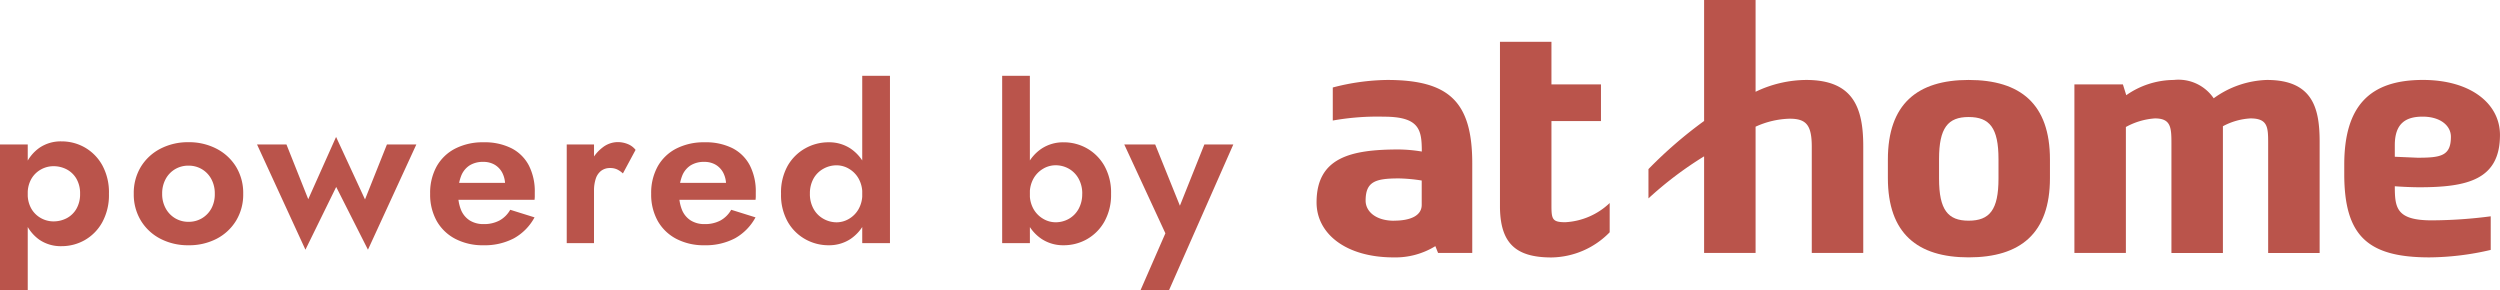 <svg xmlns="http://www.w3.org/2000/svg" width="174.819" height="20.3" viewBox="0 0 174.819 20.3">
  <g id="グループ_343837" data-name="グループ 343837" transform="translate(-472.181 -3018)">
    <g id="グループ_343156" data-name="グループ 343156" transform="translate(564.245 3018)">
      <g id="グループ_343157" data-name="グループ 343157">
        <path id="パス_279815" data-name="パス 279815" d="M231.377,31.592c-3.578,0-5.646,1.675-5.646,5.564v1.3c0,3.867,2.068,5.542,5.646,5.542,3.619,0,5.687-1.675,5.687-5.542v-1.3c0-3.888-2.068-5.564-5.687-5.564m2.089,6.9c0,2.184-.621,2.941-2.089,2.941-1.448,0-2.068-.757-2.068-2.941V37.126c0-2.185.621-2.942,2.068-2.942,1.468,0,2.089.757,2.089,2.942Z" transform="translate(-185.78 -26.001)" fill="#ba544b"/>
        <path id="パス_279816" data-name="パス 279816" d="M142.166,5.591a8.251,8.251,0,0,0-3.536.827V0h-3.6V8.46a30.262,30.262,0,0,0-3.891,3.365v2.048a25.289,25.289,0,0,1,3.891-2.941v6.757h3.6V8.859a6.093,6.093,0,0,1,2.378-.559c1.158,0,1.551.434,1.551,1.965v7.424h3.6V10.224c0-2.73-.724-4.633-3.991-4.633" transform="translate(-107.93)" fill="#ba544b"/>
        <path id="パス_279817" data-name="パス 279817" d="M77.048,29.136c-.91,0-.972-.207-.972-1.179V22.063h3.463V19.5H76.076V16.521h-3.6V28c0,2.606,1.1,3.6,3.6,3.6a5.791,5.791,0,0,0,4.072-1.761V27.794a4.875,4.875,0,0,1-3.1,1.342" transform="translate(-59.651 -13.597)" fill="#ba544b"/>
        <path id="パス_279818" data-name="パス 279818" d="M409.589,39.026c.534.044,1.306.071,1.7.071,3.35,0,5.654-.514,5.654-3.658,0-2.19-2.049-3.847-5.389-3.847-3.722,0-5.5,1.82-5.5,5.936v.641c0,4.322,1.634,5.831,5.956,5.831a19.306,19.306,0,0,0,4.286-.522V41.128a32.516,32.516,0,0,1-4.12.283c-2.493,0-2.584-.889-2.587-2.385m1.946-4.868c1.239,0,1.977.631,1.977,1.406,0,1.345-.7,1.467-2.337,1.467l-1.586-.068v-.811c0-1.51.753-1.994,1.946-1.994" transform="translate(-334.19 -26.002)" fill="#ba544b"/>
        <path id="パス_279819" data-name="パス 279819" d="M312.887,31.593a6.659,6.659,0,0,0-3.722,1.282,2.979,2.979,0,0,0-2.792-1.282,5.843,5.843,0,0,0-3.321,1.066l-.236-.756h-3.391V43.691h3.6V34.882a4.9,4.9,0,0,1,2.027-.6c1.116,0,1.158.62,1.158,1.738v7.672h3.6V34.829a4.606,4.606,0,0,1,1.923-.547c1.221,0,1.241.62,1.241,1.738v7.672h3.6V35.936c0-2.3-.434-4.343-3.681-4.343" transform="translate(-246.431 -26.002)" fill="#ba544b"/>
        <path id="パス_279820" data-name="パス 279820" d="M4.934,31.592a15.676,15.676,0,0,0-3.8.527V34.43A17.716,17.716,0,0,1,4.7,34.16c2.509,0,2.657.923,2.66,2.438a10.5,10.5,0,0,0-1.607-.145C2.4,36.453,0,37.01,0,40.154,0,42.343,2.049,44,5.389,44a5.321,5.321,0,0,0,2.918-.787l.19.477h2.39l0-6.266c0-4.322-1.634-5.832-5.956-5.832m.476,9.844c-1.24,0-1.977-.631-1.977-1.406,0-1.344.7-1.553,2.337-1.553a11.536,11.536,0,0,1,1.586.147v1.7c0,.743-.753,1.108-1.946,1.108" transform="translate(0 -26.001)" fill="#ba544b"/>
      </g>
    </g>
    <path id="パス_280100" data-name="パス 280100" d="M2.861,3.3V-6.9H.921V3.3ZM8.539-3.45a3.952,3.952,0,0,0-.468-2A3.242,3.242,0,0,0,6.85-6.689a3.268,3.268,0,0,0-1.634-.425,2.64,2.64,0,0,0-1.54.451,2.878,2.878,0,0,0-1,1.27A4.9,4.9,0,0,0,2.321-3.45a4.917,4.917,0,0,0,.351,1.936,2.872,2.872,0,0,0,1,1.277,2.64,2.64,0,0,0,1.54.451A3.268,3.268,0,0,0,6.85-.211,3.229,3.229,0,0,0,8.071-1.456,3.962,3.962,0,0,0,8.539-3.45Zm-2.018,0A2.03,2.03,0,0,1,6.266-2.4a1.7,1.7,0,0,1-.678.657,1.979,1.979,0,0,1-.94.224,1.791,1.791,0,0,1-.842-.217,1.753,1.753,0,0,1-.679-.647A1.987,1.987,0,0,1,2.861-3.45a1.988,1.988,0,0,1,.266-1.064,1.752,1.752,0,0,1,.679-.647,1.791,1.791,0,0,1,.842-.217,1.979,1.979,0,0,1,.94.224,1.707,1.707,0,0,1,.678.654A2.026,2.026,0,0,1,6.521-3.45Zm3.754,0a3.515,3.515,0,0,0,.5,1.881A3.444,3.444,0,0,0,12.146-.3,4.17,4.17,0,0,0,14.1.15,4.164,4.164,0,0,0,16.063-.3a3.451,3.451,0,0,0,1.365-1.266,3.515,3.515,0,0,0,.5-1.881,3.521,3.521,0,0,0-.5-1.892A3.461,3.461,0,0,0,16.063-6.6,4.164,4.164,0,0,0,14.1-7.056a4.17,4.17,0,0,0-1.956.452,3.454,3.454,0,0,0-1.369,1.262A3.521,3.521,0,0,0,10.275-3.45Zm1.986,0a2.1,2.1,0,0,1,.246-1.035,1.781,1.781,0,0,1,.663-.688,1.807,1.807,0,0,1,.931-.244,1.807,1.807,0,0,1,.931.244,1.781,1.781,0,0,1,.663.688,2.1,2.1,0,0,1,.246,1.035A2.072,2.072,0,0,1,15.7-2.419a1.8,1.8,0,0,1-.663.685,1.8,1.8,0,0,1-.931.245,1.8,1.8,0,0,1-.931-.245,1.8,1.8,0,0,1-.663-.685A2.072,2.072,0,0,1,12.261-3.45ZM18.894-6.9,22.279.461l2.152-4.389L26.651.461,30.036-6.9H27.979L26.445-3.054,24.422-7.425,22.476-3.071,20.951-6.9ZM34.721.15a4.387,4.387,0,0,0,2.14-.487A3.658,3.658,0,0,0,38.3-1.8l-1.7-.531a1.93,1.93,0,0,1-.754.751,2.279,2.279,0,0,1-1.1.25,1.789,1.789,0,0,1-.978-.255,1.583,1.583,0,0,1-.609-.738,2.9,2.9,0,0,1-.2-1.171,3.255,3.255,0,0,1,.21-1.208,1.538,1.538,0,0,1,.589-.731,1.741,1.741,0,0,1,.956-.247,1.543,1.543,0,0,1,.8.2,1.415,1.415,0,0,1,.535.57,1.849,1.849,0,0,1,.193.872.85.85,0,0,1-.051.259,1.154,1.154,0,0,1-.116.255l.519-.69H32.119v1.187H38.3a2.107,2.107,0,0,0,.017-.233q0-.145,0-.288A3.974,3.974,0,0,0,37.9-5.435a2.821,2.821,0,0,0-1.217-1.2,4.168,4.168,0,0,0-1.941-.415,4.227,4.227,0,0,0-1.988.44,3.12,3.12,0,0,0-1.3,1.247A3.821,3.821,0,0,0,31-3.45a3.783,3.783,0,0,0,.457,1.9A3.176,3.176,0,0,0,32.755-.3,4.115,4.115,0,0,0,34.721.15ZM42.459-6.9H40.551V0h1.907Zm2.021,2.027.885-1.646a1.3,1.3,0,0,0-.548-.408,1.872,1.872,0,0,0-.71-.136,1.735,1.735,0,0,0-1.051.378,2.765,2.765,0,0,0-.822,1.019A3.28,3.28,0,0,0,41.919-4.2l.54.547a2.63,2.63,0,0,1,.123-.853,1.127,1.127,0,0,1,.378-.551,1,1,0,0,1,.621-.193,1.137,1.137,0,0,1,.5.1A1.674,1.674,0,0,1,44.479-4.873ZM50.177.15a4.387,4.387,0,0,0,2.14-.487A3.658,3.658,0,0,0,53.752-1.8l-1.7-.531a1.929,1.929,0,0,1-.754.751,2.279,2.279,0,0,1-1.1.25,1.789,1.789,0,0,1-.978-.255,1.583,1.583,0,0,1-.609-.738,2.9,2.9,0,0,1-.2-1.171,3.255,3.255,0,0,1,.21-1.208,1.538,1.538,0,0,1,.589-.731,1.742,1.742,0,0,1,.956-.247,1.543,1.543,0,0,1,.8.2,1.415,1.415,0,0,1,.535.57,1.849,1.849,0,0,1,.193.872.85.85,0,0,1-.051.259,1.154,1.154,0,0,1-.116.255l.519-.69H47.576v1.187h6.178a2.108,2.108,0,0,0,.017-.233q0-.145,0-.288a3.974,3.974,0,0,0-.419-1.893,2.821,2.821,0,0,0-1.217-1.2A4.168,4.168,0,0,0,50.2-7.05a4.227,4.227,0,0,0-1.988.44,3.119,3.119,0,0,0-1.3,1.247,3.821,3.821,0,0,0-.456,1.912,3.783,3.783,0,0,0,.458,1.9A3.176,3.176,0,0,0,48.211-.3,4.115,4.115,0,0,0,50.177.15ZM61.215-11.7V0h1.939V-11.7ZM55.537-3.45A3.821,3.821,0,0,0,56-1.5,3.212,3.212,0,0,0,57.234-.272,3.3,3.3,0,0,0,58.86.15a2.722,2.722,0,0,0,1.531-.435A2.965,2.965,0,0,0,61.436-1.53a4.448,4.448,0,0,0,.384-1.92,4.437,4.437,0,0,0-.384-1.928,2.973,2.973,0,0,0-1.045-1.238A2.722,2.722,0,0,0,58.86-7.05a3.3,3.3,0,0,0-1.626.422A3.226,3.226,0,0,0,56-5.406,3.812,3.812,0,0,0,55.537-3.45Zm2.019,0a2.115,2.115,0,0,1,.255-1.067A1.777,1.777,0,0,1,58.5-5.2a1.883,1.883,0,0,1,.932-.24,1.7,1.7,0,0,1,.842.234,1.843,1.843,0,0,1,.679.679,2.073,2.073,0,0,1,.266,1.08,2.073,2.073,0,0,1-.266,1.08,1.843,1.843,0,0,1-.679.679,1.7,1.7,0,0,1-.842.234A1.883,1.883,0,0,1,58.5-1.7a1.771,1.771,0,0,1-.686-.689A2.119,2.119,0,0,1,57.555-3.45ZM72.937-11.7H71V0h1.939Zm5.678,8.25a3.812,3.812,0,0,0-.468-1.956,3.243,3.243,0,0,0-1.221-1.221,3.287,3.287,0,0,0-1.634-.422,2.731,2.731,0,0,0-1.524.435,2.953,2.953,0,0,0-1.052,1.238,4.437,4.437,0,0,0-.384,1.928,4.448,4.448,0,0,0,.384,1.92A2.944,2.944,0,0,0,73.768-.285,2.731,2.731,0,0,0,75.292.15a3.287,3.287,0,0,0,1.634-.422A3.229,3.229,0,0,0,78.147-1.5,3.821,3.821,0,0,0,78.615-3.45Zm-2.018,0a2.119,2.119,0,0,1-.255,1.064,1.786,1.786,0,0,1-.678.689,1.872,1.872,0,0,1-.94.24,1.7,1.7,0,0,1-.842-.234A1.843,1.843,0,0,1,73.2-2.37a2.074,2.074,0,0,1-.266-1.08A2.074,2.074,0,0,1,73.2-4.53a1.843,1.843,0,0,1,.679-.679,1.7,1.7,0,0,1,.842-.234,1.872,1.872,0,0,1,.94.24,1.792,1.792,0,0,1,.678.686A2.115,2.115,0,0,1,76.6-3.45ZM87.165-6.9H85.14L82.959-1.438l.958.034L81.7-6.9H79.537L82.414-.686,80.672,3.3h1.993Z" transform="translate(471.26 3035)" fill="#ba544b"/>
  </g>
</svg>

